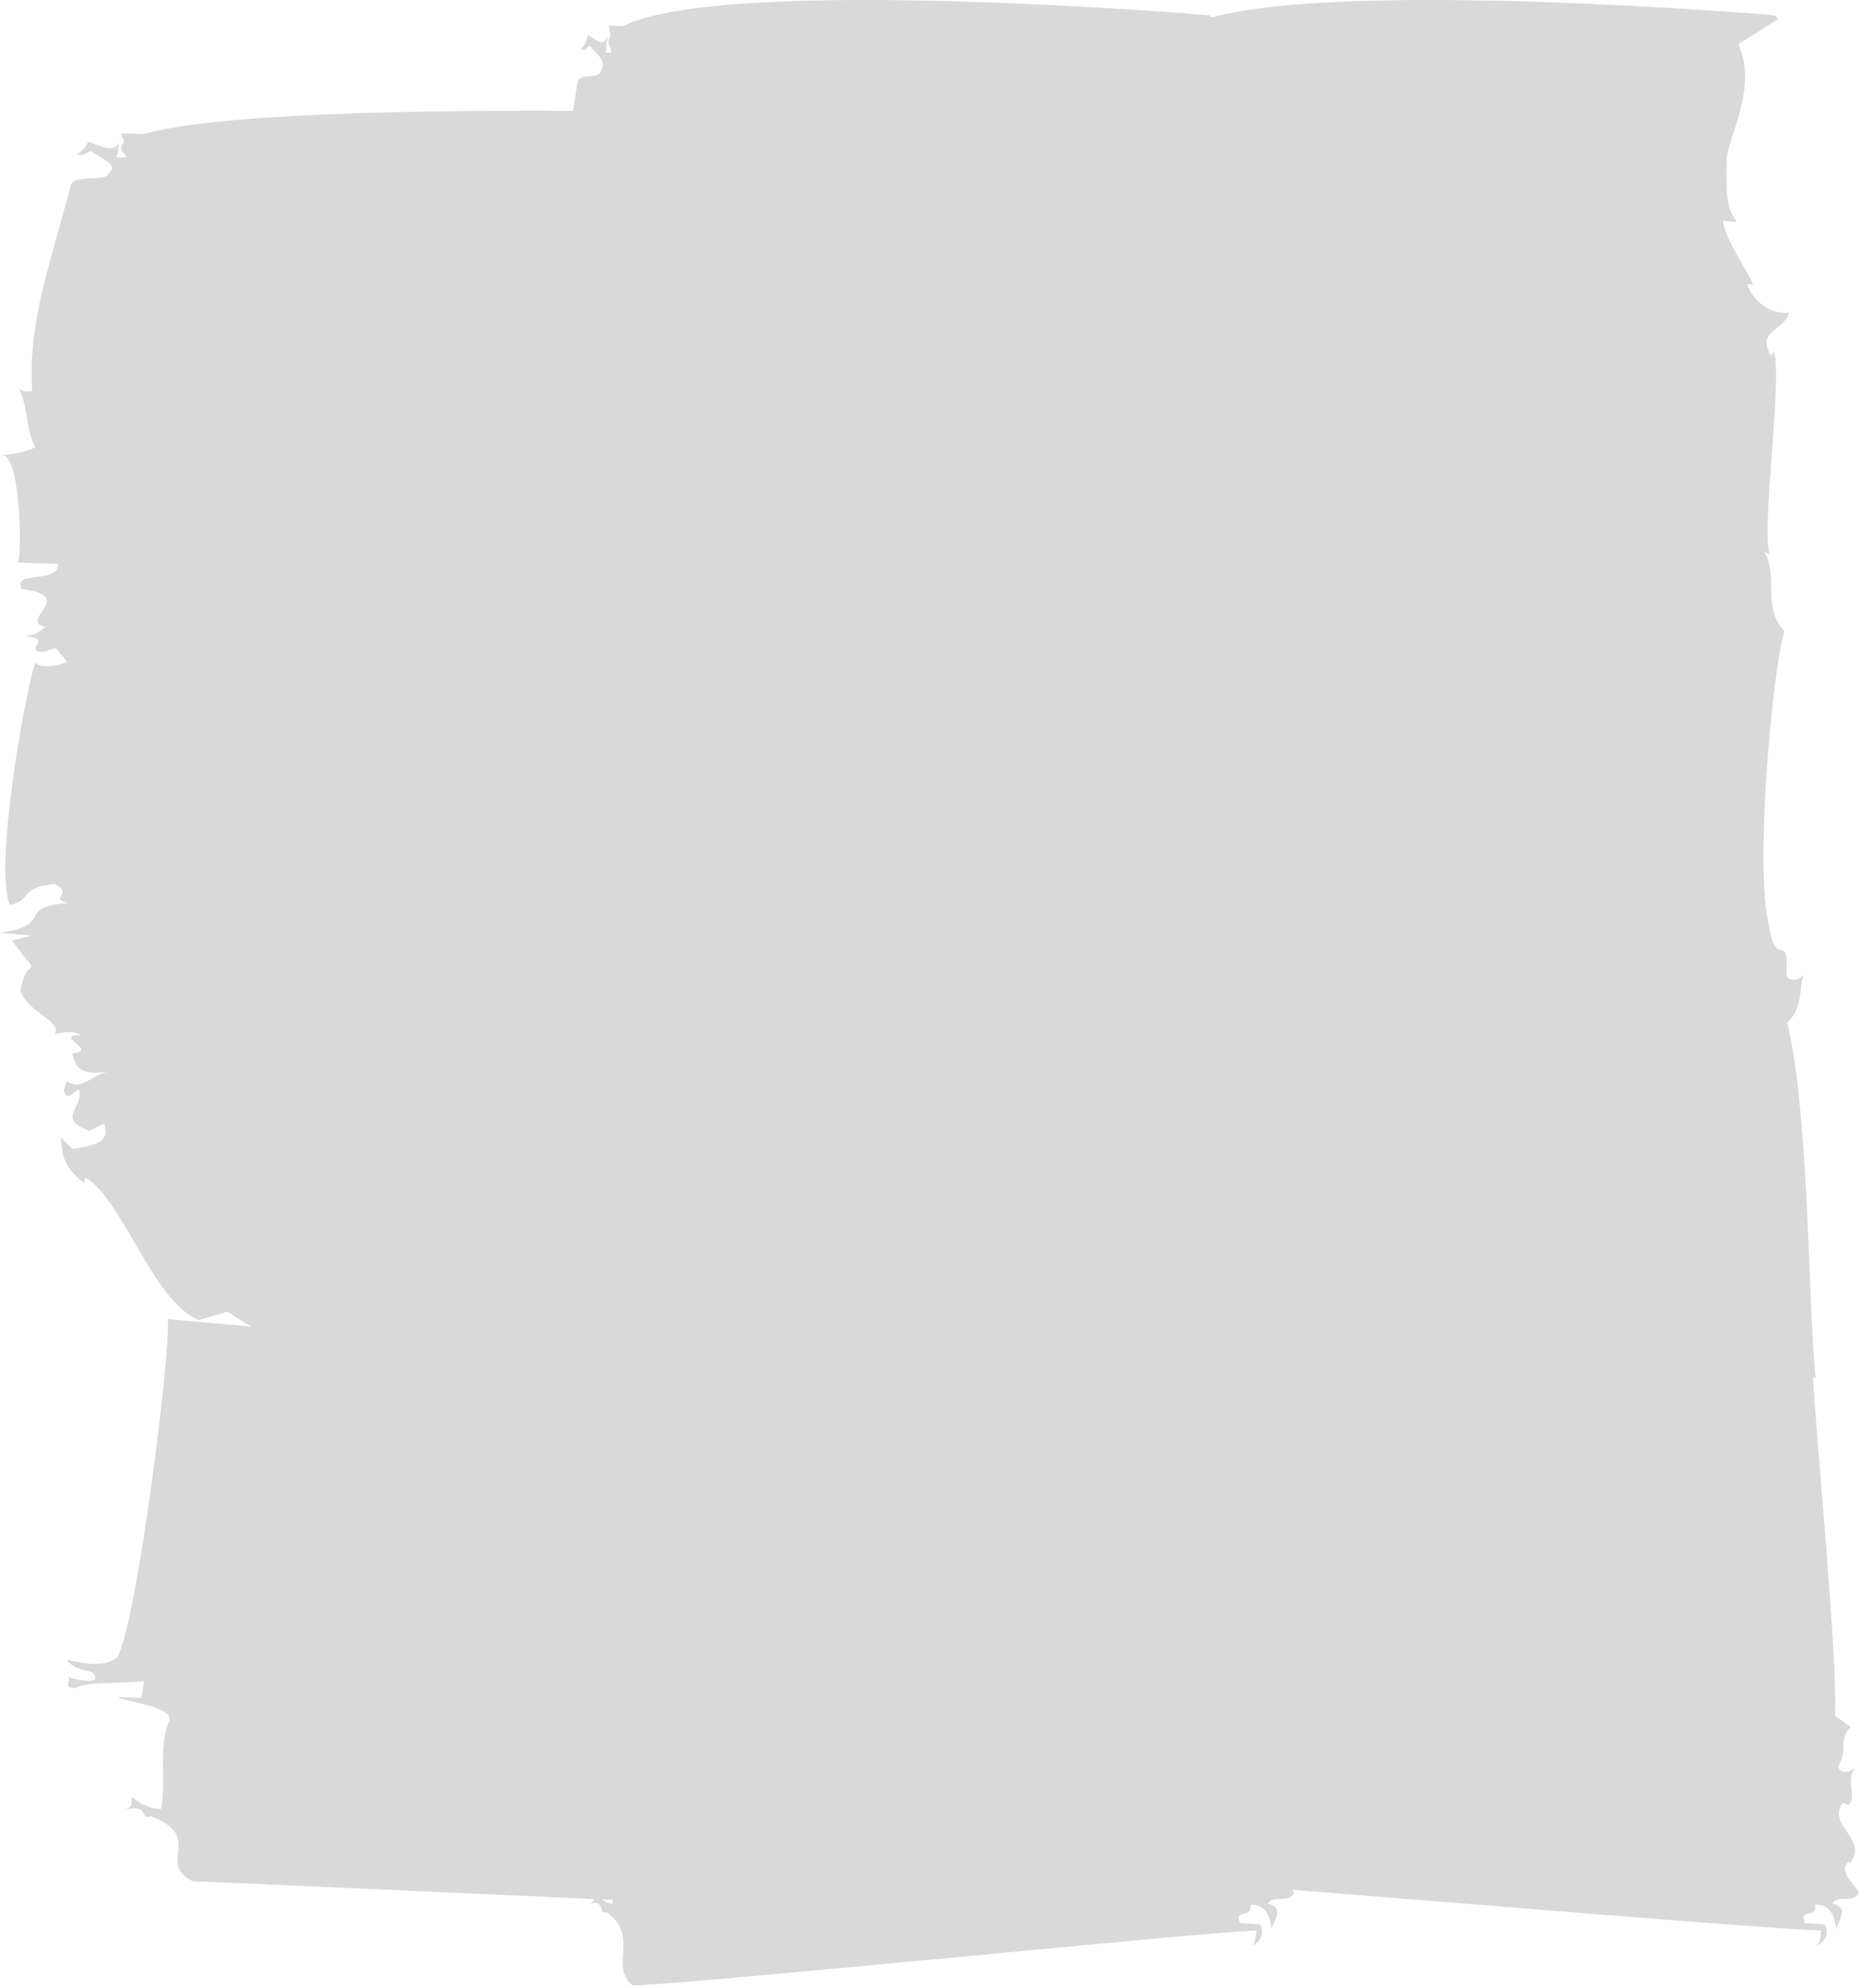 <svg width="347" height="371" viewBox="0 0 347 371" fill="none" xmlns="http://www.w3.org/2000/svg">
    <path
        d="M235.179 359.136L231.503 358.923C230.213 356.082 233.685 358.258 233.438 355.484C236.447 355.336 237.09 357.889 237.379 360.137C237.729 358.113 239.923 356.097 236.627 355.273C237.88 353.371 240.305 355.484 241.592 353.193C241.503 353.028 241.388 352.857 241.264 352.683C264.596 354.532 334.059 360.281 339.942 360.281C339.818 361.463 339.694 362.639 339.128 363C340.741 362.695 341.512 360.371 340.588 359.136L336.912 358.923C335.622 356.082 339.095 358.258 338.846 355.484C341.854 355.336 342.499 357.889 342.788 360.137C343.138 358.113 345.331 356.097 342.036 355.273C343.288 353.371 345.713 355.484 347 353.193C346.115 351.561 343.17 349.418 344.95 347.543L345.48 347.576C348.586 343.019 340.917 340.603 343.989 336.439L344.995 336.887C346.736 335.416 344.397 332.518 346.253 329.863C345.647 330.62 343.469 331.278 343.111 329.682C345.008 326.629 343.111 324.546 345.454 322.315L342.508 320.173C343.083 309.543 338.895 267.558 338.424 256.88L338.895 257.298C337.422 241.029 337.651 207.633 333.591 190.818C336.491 188.218 335.809 184.631 336.621 181.918C335.411 183.427 333.354 182.911 333.473 181.733C333.807 173.466 331.468 181.175 330.227 172.814C327.53 163.188 330.6 126.347 333.071 117.801C328.796 113.211 332.03 107.481 329.327 102.984L330.335 103.437C328.725 98.607 332.688 71.267 331.159 65.653L330.548 66.408C327.892 61.513 332.571 62.18 334.028 58.323C329.231 58.83 326.507 54.635 326.145 53.035L327.195 53.096C326.388 50.684 322.22 45.219 321.576 41.236L324.202 41.391C321.382 38.069 322.554 31.822 322.277 29.434C323.364 23.974 327.932 15.553 324.464 8.251L331.943 3.533L331.201 2.843C331.201 2.843 252.166 -3.804 226.211 3.232L225.792 2.843C225.792 2.843 135.463 -4.754 116.224 4.89L113.606 4.736L113.945 6.643C112.654 8.93 115.691 9.988 113.076 9.833L113.395 6.699C112.637 8.997 111.248 7.392 109.766 6.515C109.514 7.475 109.198 8.406 108.396 9.17C109.403 9.623 109.482 8.837 110.052 8.48C110.975 9.716 113.437 11.438 112.229 12.943C111.983 15.297 107.987 13.093 107.703 15.839C107.476 17.463 107.235 19.08 106.99 20.694C72.948 20.516 39.779 21.404 26.808 25.006L22.619 24.869L23.16 26.559C21.096 28.586 25.956 29.524 21.771 29.386L22.282 26.609C21.068 28.646 18.848 27.223 16.476 26.446C16.071 27.296 15.566 28.122 14.281 28.799C15.893 29.2 16.02 28.504 16.931 28.187C18.408 29.283 22.347 30.808 20.414 32.142C20.02 34.228 13.628 32.275 13.172 34.709C9.93 47.545 5.072 59.982 6.017 72.956C4.279 73.251 4.341 72.899 3.56 72.525C5.37 76.434 4.715 79.907 6.59 83.466C4.715 84.455 2.131 84.725 0.39 85.017C3.869 84.43 4.189 104.671 3.28 104.992L10.846 105.239C10.957 109.088 2.19 106.36 4.057 109.918C14.763 111.31 2.947 115.828 8.637 117.058C7.786 117.03 7.462 118.772 4.113 118.662C9.924 119.196 5.463 120.454 6.946 121.553C8.562 121.951 8.685 121.261 10.438 120.963L12.49 123.48C10.62 124.464 7.2 124.707 6.568 123.637C4.484 130.215 -1.084 161.797 1.818 168.883C6.208 167.972 3.242 165.785 10.144 164.954C14.014 166.827 8.792 167.712 12.857 168.538C2.591 169.257 10.4 172.655 2.29086e-05 174.073L5.817 174.611L2.257 175.542C8.311 183.781 5.211 177.424 3.841 184.728C4.721 188.891 12.535 190.902 9.94 193.208C10.53 192.814 13.59 192.134 14.939 193.13C9.833 193.317 18.606 196.045 13.447 196.578C14.092 197.651 13.434 201.126 20.417 199.95C16.934 200.54 15.505 203.64 12.479 201.794C12.273 202.84 11.245 203.853 12.789 204.606L14.736 203.263C15.751 206.796 10.343 208.721 16.661 211.021L19.438 209.716C19.88 211.828 20.401 213.594 13.494 214.423L11.37 212.255C11.547 215.757 12.002 217.869 15.679 220.788L15.868 219.747C22.769 223.465 28.469 242.92 37.114 246.347L42.477 244.769L46.932 247.677C45.968 247.332 32.775 246.482 31.335 246.108C31.87 252.667 25.436 303.565 21.841 309.366C18.87 311.719 13.326 309.789 12.479 309.763C14.48 312.626 18.166 310.998 17.705 313.433C16.738 314.097 13.5 313.295 12.736 312.921C13.371 313.988 11.512 314.978 14.018 315.059C15.963 313.725 22.612 314.29 26.934 313.725L26.359 316.857L22.158 316.718C22.031 317.416 33.642 318.489 31.384 321.565C29.567 326.755 31.04 332.392 30.066 337.611C27.548 337.53 26.059 336.434 24.582 335.336C24.452 336.035 25.098 337.102 23.288 337.746C27.739 336.486 26.252 339.936 28.127 338.951C38.393 342.774 29.017 347.719 35.983 351.093C40.24 351.229 74.286 352.776 110.822 354.403C110.731 354.786 110.527 355.15 110.079 355.439C112.86 354.016 111.931 357.91 113.103 356.798C119.519 361.112 113.659 366.692 118.014 370.5C123.784 370.833 227.676 360.281 234.537 360.281C234.413 361.463 234.289 362.639 233.723 363C235.332 362.695 236.102 360.371 235.179 359.136ZM219.082 8.311C219.072 8.291 219.065 8.271 219.056 8.25L219.068 8.243C219.072 8.266 219.077 8.289 219.082 8.311ZM219.573 9.52C219.549 9.453 219.523 9.386 219.499 9.318C219.534 9.394 219.559 9.461 219.573 9.52ZM112.401 354.474C113.055 354.503 113.708 354.532 114.362 354.561C114.342 354.802 114.334 355.047 114.309 355.286C113.546 355.242 112.935 354.927 112.401 354.474Z"
        fill="#D9D9D9" />
</svg>